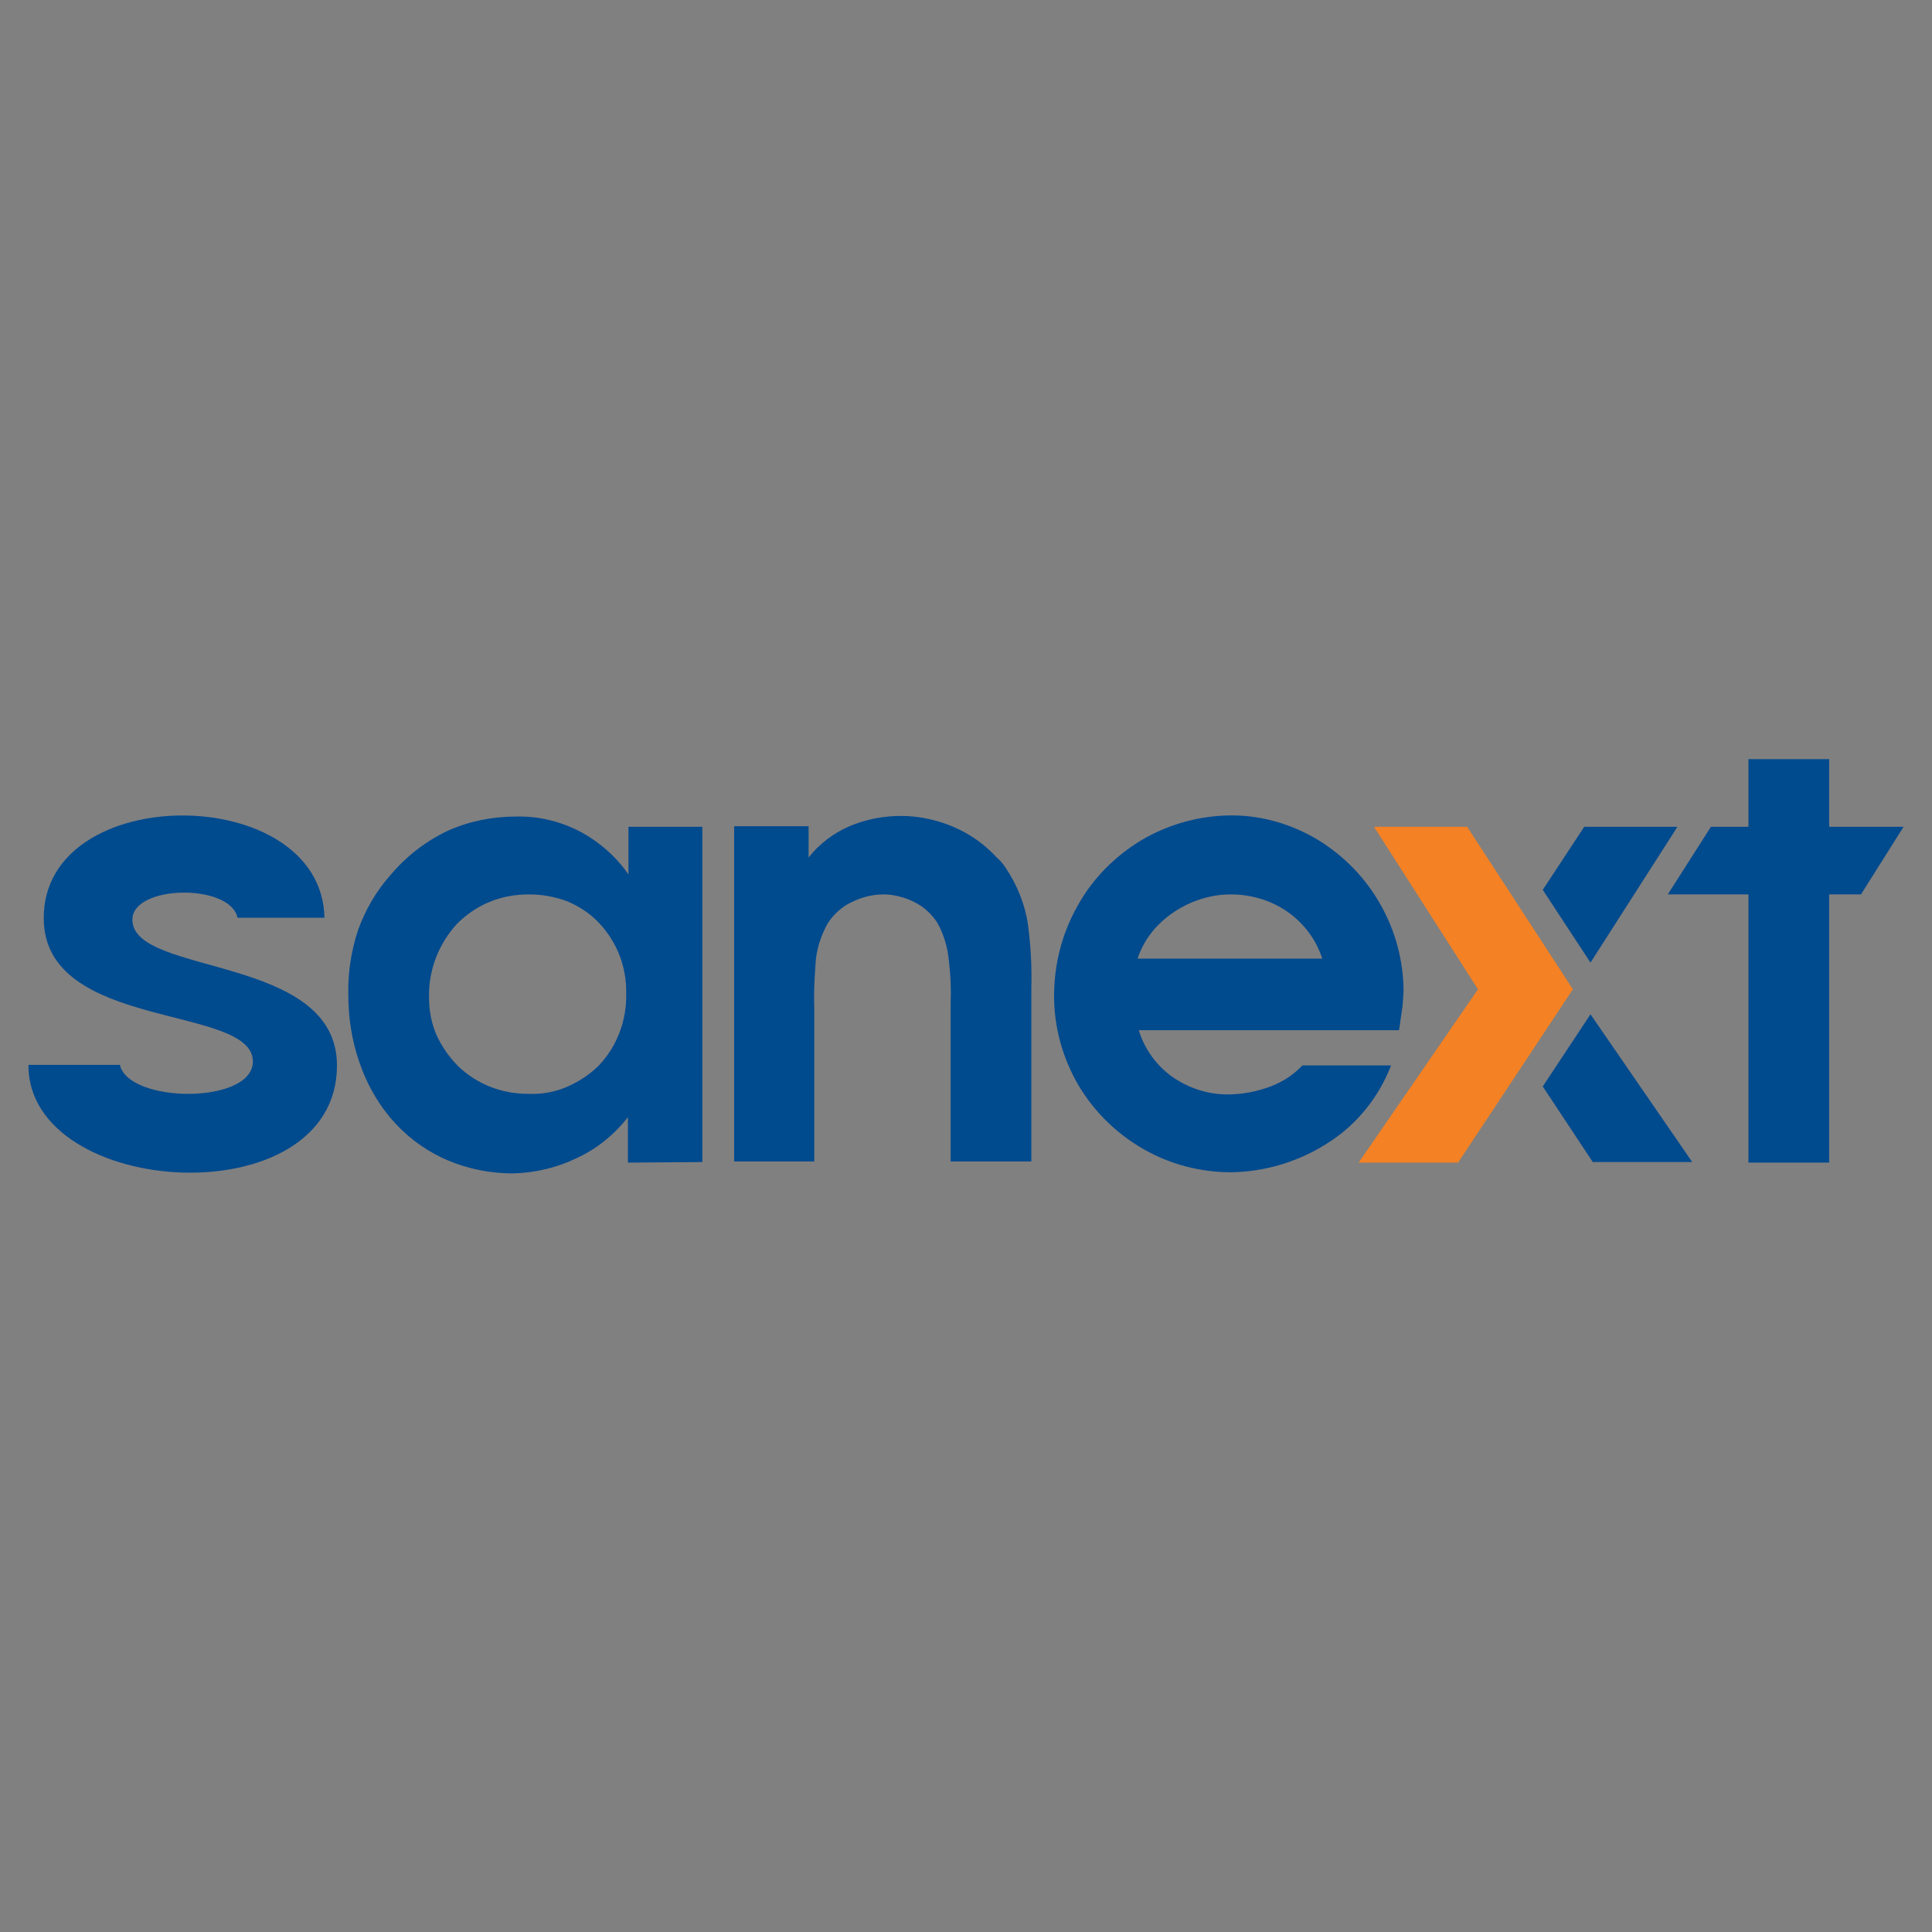 <?xml version="1.0" encoding="utf-8"?>
<!-- Generator: Adobe Illustrator 23.0.3, SVG Export Plug-In . SVG Version: 6.00 Build 0)  -->
<svg version="1.1" id="Layer_1" xmlns="http://www.w3.org/2000/svg" xmlns:xlink="http://www.w3.org/1999/xlink" x="0px" y="0px"
	 viewBox="0 0 340 340" style="enable-background:new 0 0 340 340;" xml:space="preserve">
<rect x="0" y="0" width="340" height="340" fill="#808080" stroke="none"/>
<style type="text/css">
	.st0{fill-rule:evenodd;clip-rule:evenodd;fill:#FFFFFF;}
	.st1{fill-rule:evenodd;clip-rule:evenodd;fill:#231F20;}
	.st2{fill-rule:evenodd;clip-rule:evenodd;fill:#FFF100;}
	.st3{fill-rule:evenodd;clip-rule:evenodd;fill:#004A8E;}
	.st4{fill-rule:evenodd;clip-rule:evenodd;fill:#F48123;}
</style>
<g>
	<polygon class="st0" points="73.6,139181 266.4,139181 266.4,139373.8 73.6,139373.8 	"/>
	<polygon class="st1" points="82.1,139254.7 128.3,139254.7 128.3,139300.9 82.1,139300.9 	"/>
	<polygon class="st2" points="83.5,139256 127,139256 127,139299.5 83.5,139299.5 	"/>
	<path class="st1" d="M85.8,139290.8l5.7,5.8l13.3-13.5l13.8,13.8l5.8-5.7l-13.6-13.6l2.6-2.5v-5.4l1.6-1.4v4.2l2.1,1.7l6.3-6.3
		l2,1.6c1.2-4.4-5.7-14.5-11.5-8.9l-6.7,6.6l1.4,1.6l-3.4,3.3l-3.3-3.2l1.7-1.5l-7.3-7.1c-5.5-4.5-11.2,2.4-11.3,9.1l2-1.7l6.2,6.6
		l2.2-1.8v-4.1l1.4,1v5.3l2.7,2.7L85.8,139290.8L85.8,139290.8z"/>
	<path class="st1" d="M140.1,139260.2v4h1.7c2.4-0.5,1.7-3.8,0-4H140.1L140.1,139260.2z M135.2,139256.2v18.2h4.9v-5.9l4.2,5.9h5.8
		l-5.1-7.3c5.9-2.9,3.7-10.8-2.5-10.9H135.2L135.2,139256.2z M157.9,139265.3c1.6,0,2.9,1.2,2.9,2.7c0,1.5-1.3,2.7-2.9,2.7
		c-1.6,0-2.9-1.2-2.9-2.7C155,139266.5,156.3,139265.3,157.9,139265.3L157.9,139265.3z M156.8,139261.3c1.3,0,2.6,0.4,3.6,1.2v-0.7
		h4.8l0,12.6h-4.8l0-0.8c-1,0.7-2.3,1.1-3.6,1.1c-3.6,0-6.5-3-6.5-6.7C150.4,139264.3,153.3,139261.3,156.8,139261.3L156.8,139261.3
		z M167.8,139261.8h5.1v12.6h-5.1V139261.8L167.8,139261.8z M170.4,139254.6c1.5,0,2.7,1.2,2.7,2.7c0,1.5-1.2,2.7-2.7,2.7
		c-1.5,0-2.7-1.2-2.7-2.7C167.7,139255.8,168.9,139254.6,170.4,139254.6L170.4,139254.6z M209,139261.8h5.1v12.6H209V139261.8
		L209,139261.8z M211.5,139254.6c1.5,0,2.7,1.2,2.7,2.7c0,1.5-1.2,2.7-2.7,2.7c-1.5,0-2.7-1.2-2.7-2.7
		C208.9,139255.8,210.1,139254.6,211.5,139254.6L211.5,139254.6z M173.8,139261.8v4h1.8v8.6h4.9v-8.6h4.6v8.6h5.1v-8.7h3.2v-3.9
		h-3.3v-2.8c-0.1-1,2.3-1.5,3.2-0.6v-4.1c-4.7-1.5-8.5,1.2-8.4,5.3v2.2h-4.3v-2.8c-0.1-1,2.1-1.5,3.3-0.6v-4.1
		c-4.1-1.2-8.4,0.8-8.4,5.2v2.2L173.8,139261.8L173.8,139261.8z M200.7,139274.8c4.4,0,6-1.8,6.9-4.5h-4.4c-2,2.6-4.9,0.7-4.8-1.4
		h9.4c0-5.1-2.7-7.5-7.1-7.5c-4.3,0-7.1,3.1-7.1,6.8S196.8,139274.8,200.7,139274.8L200.7,139274.8z M199,139265.9
		c0.1-1.5,3.4-1.5,3.6,0H199L199,139265.9z M235.3,139274.8c4.4,0,6-1.8,7-4.5h-4.4c-2,2.6-4.9,0.7-4.8-1.4h9.4
		c0-5.1-2.7-7.5-7.1-7.5c-4.3,0-7.1,3.1-7.1,6.8S231.4,139274.8,235.3,139274.8L235.3,139274.8z M233.7,139265.9
		c0.1-1.5,3.4-1.5,3.6,0H233.7L233.7,139265.9z M226.9,139262l-1.5,3.1c-1.9-0.6-3.7-0.5-3.7,0c0.1,0.3-0.3,0.9,2.7,1.3
		c4.4,0.7,4,8.9-3.3,8.3c-2-0.1-3.7-0.7-5-1.5l1.6-3.3c2.3,1.1,4.5,1.8,4.7,0.7c0.2-1.4-2.4-0.9-4-2.1c-2.8-1.8-1.2-7.2,3.4-7.2
		C223.5,139261.2,225.2,139261.5,226.9,139262L226.9,139262z M244.4,139261.8v12.6h4.8v-7.7c0.1-1.9,3.9-2.3,3.9,0v7.7h4.8v-7.9
		c-0.1-4.4-4.8-6.6-9-3.8v-0.9H244.4L244.4,139261.8z M138,139282.1l-3.2,18.7h9c6.1,0,8.6-7.6,4.3-10.2c3.7-3.4,1.8-8.6-2.2-8.6
		L138,139282.1L138,139282.1z M141.7,139293.3l-0.6,3.1h2.1c2.4,0.1,2.1-3.1,0.7-3.1H141.7L141.7,139293.3z M142.7,139286.5
		l-0.5,2.5l0.6,0c1.9,0.1,3-2.5,0.7-2.5H142.7L142.7,139286.5z M150.1,139300.8h5.4l1.6-3.3h6.2l0.9,3.3h5l-4.4-18.7h-5.1
		L150.1,139300.8L150.1,139300.8z M159,139293.6h3.4l-1.1-4.9L159,139293.6L159,139293.6z M171.1,139300.9h5l1.3-11.7l7.2,11.7h5.4
		l2.3-18.7h-5l-1.4,11.7l-7.2-11.8h-5.2L171.1,139300.9L171.1,139300.9z M195.9,139282l-3.5,18.8h5.3l1.4-7l4.8,7h7l-6.8-9.8l8.7-9
		h-6.8l-5.9,6.6l0.9-6.6L195.9,139282L195.9,139282z"/>
</g>
<path class="st3" d="M59.3,187.5c0-19.6-35.9-15.7-36-25.6c-0.1-6.2,17.2-6.5,18.5-0.4h15.3c-0.5-23.9-49.5-24.1-49.4,0.1
	c0,19.9,36.8,15.1,36.8,25.2c0,7.6-21.9,7.4-23.4,0.6H5C4.9,211,59.3,214.3,59.3,187.5z M123.6,204.5v-59h-13v8.4
	c-2.2-3.2-5.2-5.8-8.6-7.6c-3.5-1.8-7.3-2.7-11.2-2.6c-4.1,0-8.2,0.8-12,2.5c-3.8,1.8-7.2,4.4-10,7.7c-2.6,2.9-4.5,6.2-5.8,9.8
	c-1.2,3.7-1.8,7.5-1.7,11.4c0,4,0.6,7.9,1.9,11.7c1.2,3.6,3,6.9,5.4,9.8c2.6,3.1,5.7,5.5,9.3,7.2c3.9,1.8,8.1,2.7,12.4,2.7
	c3.9-0.1,7.7-1,11.2-2.7c3.5-1.6,6.6-4.1,9-7.2v8L123.6,204.5z M105.4,187.5c-1.6,1.6-3.6,2.9-5.7,3.8c-2.1,0.9-4.4,1.3-6.8,1.2
	c-4.6,0-9-1.7-12.3-4.9c-1.6-1.6-2.9-3.5-3.8-5.5c-0.9-2.1-1.3-4.3-1.3-6.6c-0.1-4.8,1.7-9.4,4.9-12.9c1.7-1.7,3.6-3,5.8-3.9
	c2.2-0.9,4.5-1.3,6.9-1.3c2.3,0,4.5,0.4,6.7,1.2c2.1,0.9,4,2.1,5.6,3.8c3.2,3.4,4.9,7.8,4.8,12.5
	C110.3,179.6,108.6,184.1,105.4,187.5L105.4,187.5z M244.8,187.5h-15.6c-1.6,1.7-3.5,2.9-5.6,3.7c-2.4,0.9-5,1.4-7.6,1.4
	c-3.5,0-6.8-1.1-9.7-3.1c-2.8-2-4.9-4.9-5.9-8.2h45.8c0.2-1.1,0.3-2.2,0.5-3.4c0.2-1.1,0.2-2.2,0.3-3.4c0-5.3-1.4-10.6-4-15.2
	c-2.6-4.7-6.4-8.6-10.9-11.4c-4.6-2.8-9.9-4.4-15.3-4.4c-5.6,0-11.1,1.5-16,4.4c-4.6,2.8-8.5,6.7-11.1,11.4
	c-2.8,4.9-4.2,10.4-4.2,16c0,5.5,1.5,10.9,4.3,15.7c2.8,4.7,6.7,8.5,11.4,11.2c4.7,2.7,10,4.1,15.5,4.1c6.2-0.1,12.3-2,17.5-5.5
	C238.9,197.7,242.7,193,244.8,187.5L244.8,187.5z M206.6,160.5c3-2,6.5-3.1,10-3.1c3.5,0,7,1,9.9,3c2.9,2,5.1,4.9,6.2,8.3h-32.5
	C201.3,165.3,203.6,162.5,206.6,160.5z M176.9,152.6c-0.4-0.6-0.9-1.2-1.5-1.7c-3.2-3.5-7.4-5.8-12.1-6.8c-4.6-1-9.5-0.5-13.8,1.3
	c-2.8,1.2-5.3,3.1-7.2,5.5v-5.5h-13.1v59h14.1v-26.7c-0.1-2.4,0-5,0.2-7.8c0.1-2.6,0.9-5.1,2.1-7.3c1-1.6,2.5-3,4.2-3.8
	c1.8-0.9,3.7-1.4,5.7-1.4c1.8,0,3.7,0.5,5.3,1.3c1.7,0.8,3.1,2.1,4.1,3.6c1.2,2.1,1.9,4.5,2.1,6.9c0.3,2.5,0.4,4.9,0.3,7.4v27.8
	h14.2v-30.6c0.1-3.7-0.1-7.4-0.6-11.1C180.4,159.2,179,155.7,176.9,152.6z"/>
<path class="st3" d="M321.9,133.6h-14.2v11.9h-6.6l-7.6,11.9h14.2v47.2h14.2v-47.2h5.6l7.5-11.9h-13.1V133.6z"/>
<path class="st3" d="M260.1,174.1l3-4.7l3,4.7l-3.1,4.5L260.1,174.1L260.1,174.1z M271.5,156.6l7.3-11.1h16.4l-15.3,23.9
	L271.5,156.6z M279.9,178.5l17.9,26h-17.5l-8.8-13.3L279.9,178.5z"/>
<path class="st4" d="M276.8,174.1l-18.6-28.6h-16.4l18.3,28.6l-21,30.5h17.5L276.8,174.1z"/>
</svg>
